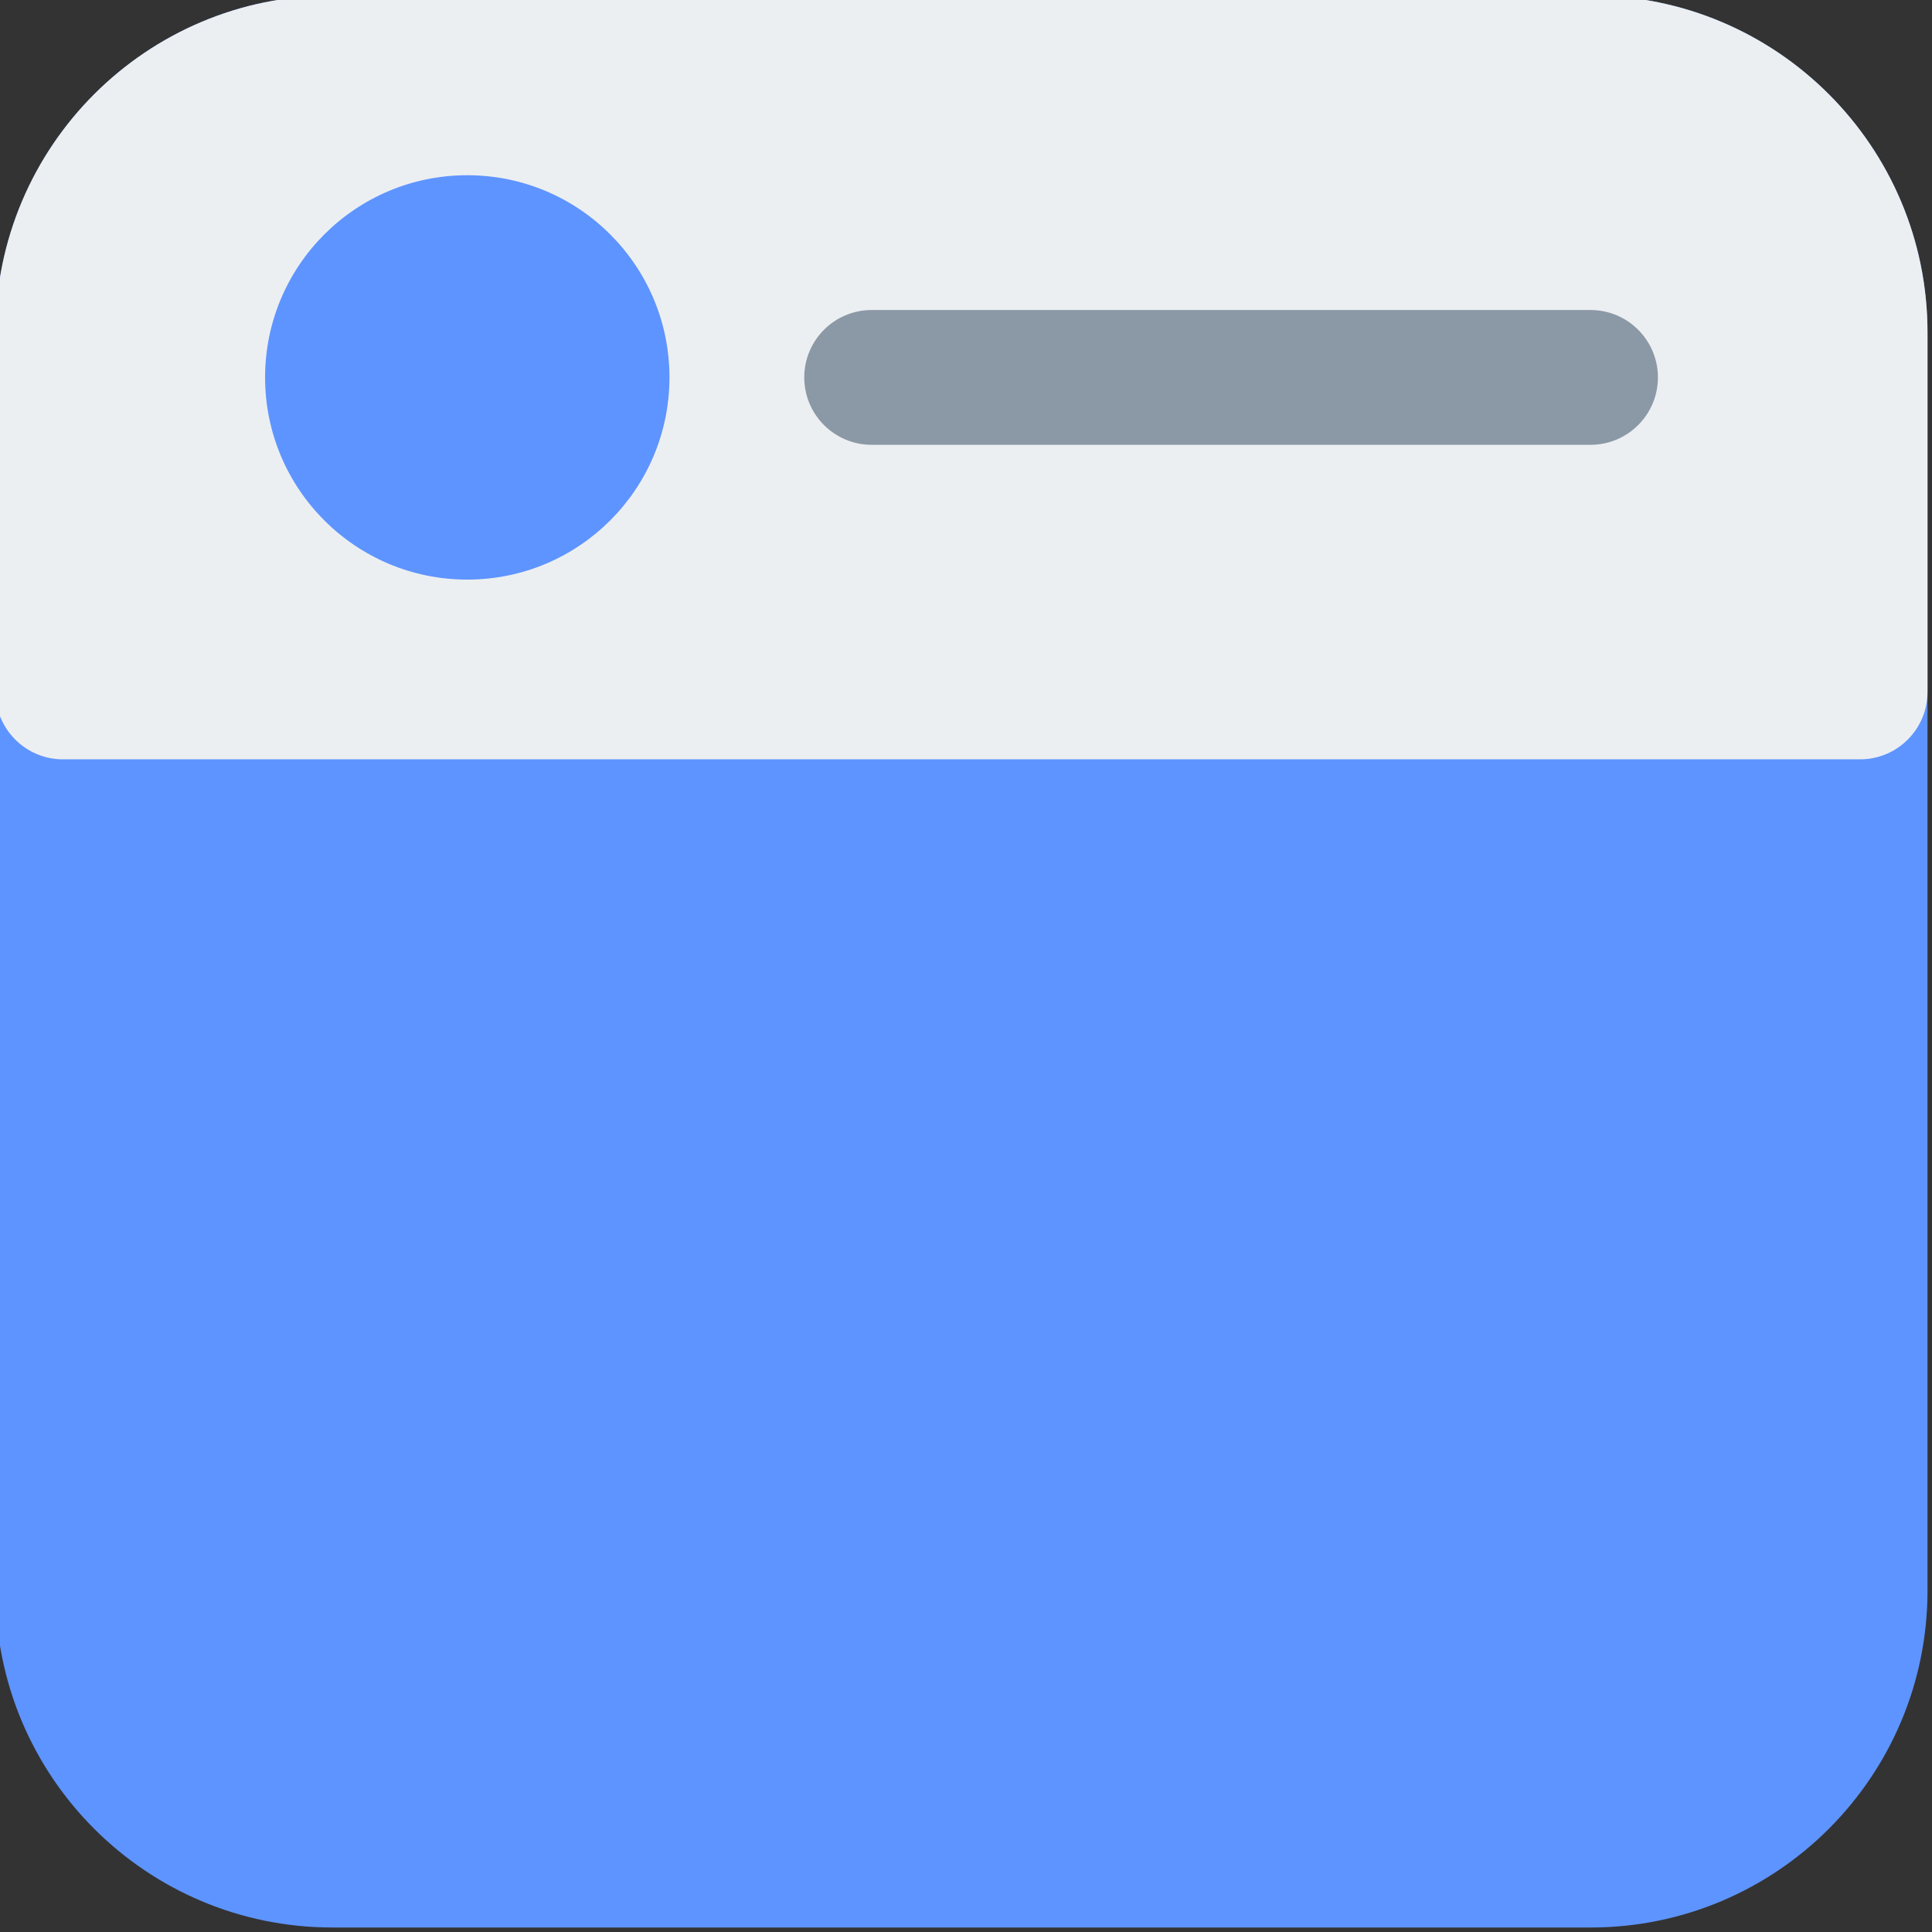 <?xml version="1.0" encoding="UTF-8"?><svg xmlns="http://www.w3.org/2000/svg" xmlns:xlink="http://www.w3.org/1999/xlink" fill="none" height="21.5" preserveAspectRatio="xMidYMid meet" style="fill: none;" version="1.0" viewBox="1.3 1.3 21.5 21.5" width="21.5" zoomAndPan="magnify"><rect x="1.3" y="1.3" width="21.5" height="21.5" fill="#333333" stroke="none"/><g id="change1_1"><path d="M5 1.25C2.929 1.25 1.25 2.929 1.25 5V19C1.25 21.071 2.929 22.75 5 22.75H19C21.071 22.75 22.75 21.071 22.75 19V5C22.75 2.929 21.071 1.25 19 1.25H5Z" fill="#5E94FF"/></g><g id="change2_1"><path d="M5 1.25C2.929 1.25 1.25 2.929 1.25 5V9C1.25 9.414 1.586 9.75 2 9.75H22C22.414 9.75 22.75 9.414 22.75 9V5C22.75 2.929 21.071 1.25 19 1.25H5Z" fill="#ECEFF1"/></g><g id="change1_2"><path d="M6.5 3.25C5.257 3.25 4.25 4.257 4.25 5.5C4.25 6.743 5.257 7.75 6.5 7.75C7.743 7.75 8.75 6.743 8.75 5.5C8.75 4.257 7.743 3.25 6.5 3.25Z" fill="#5E94FF"/></g><g id="change3_1"><path clip-rule="evenodd" d="M10.25 5.5C10.25 5.086 10.586 4.75 11 4.75H19C19.414 4.75 19.75 5.086 19.75 5.5C19.75 5.914 19.414 6.25 19 6.25H11C10.586 6.25 10.25 5.914 10.25 5.5Z" fill="#8B98A6" fill-rule="evenodd"/></g></svg>